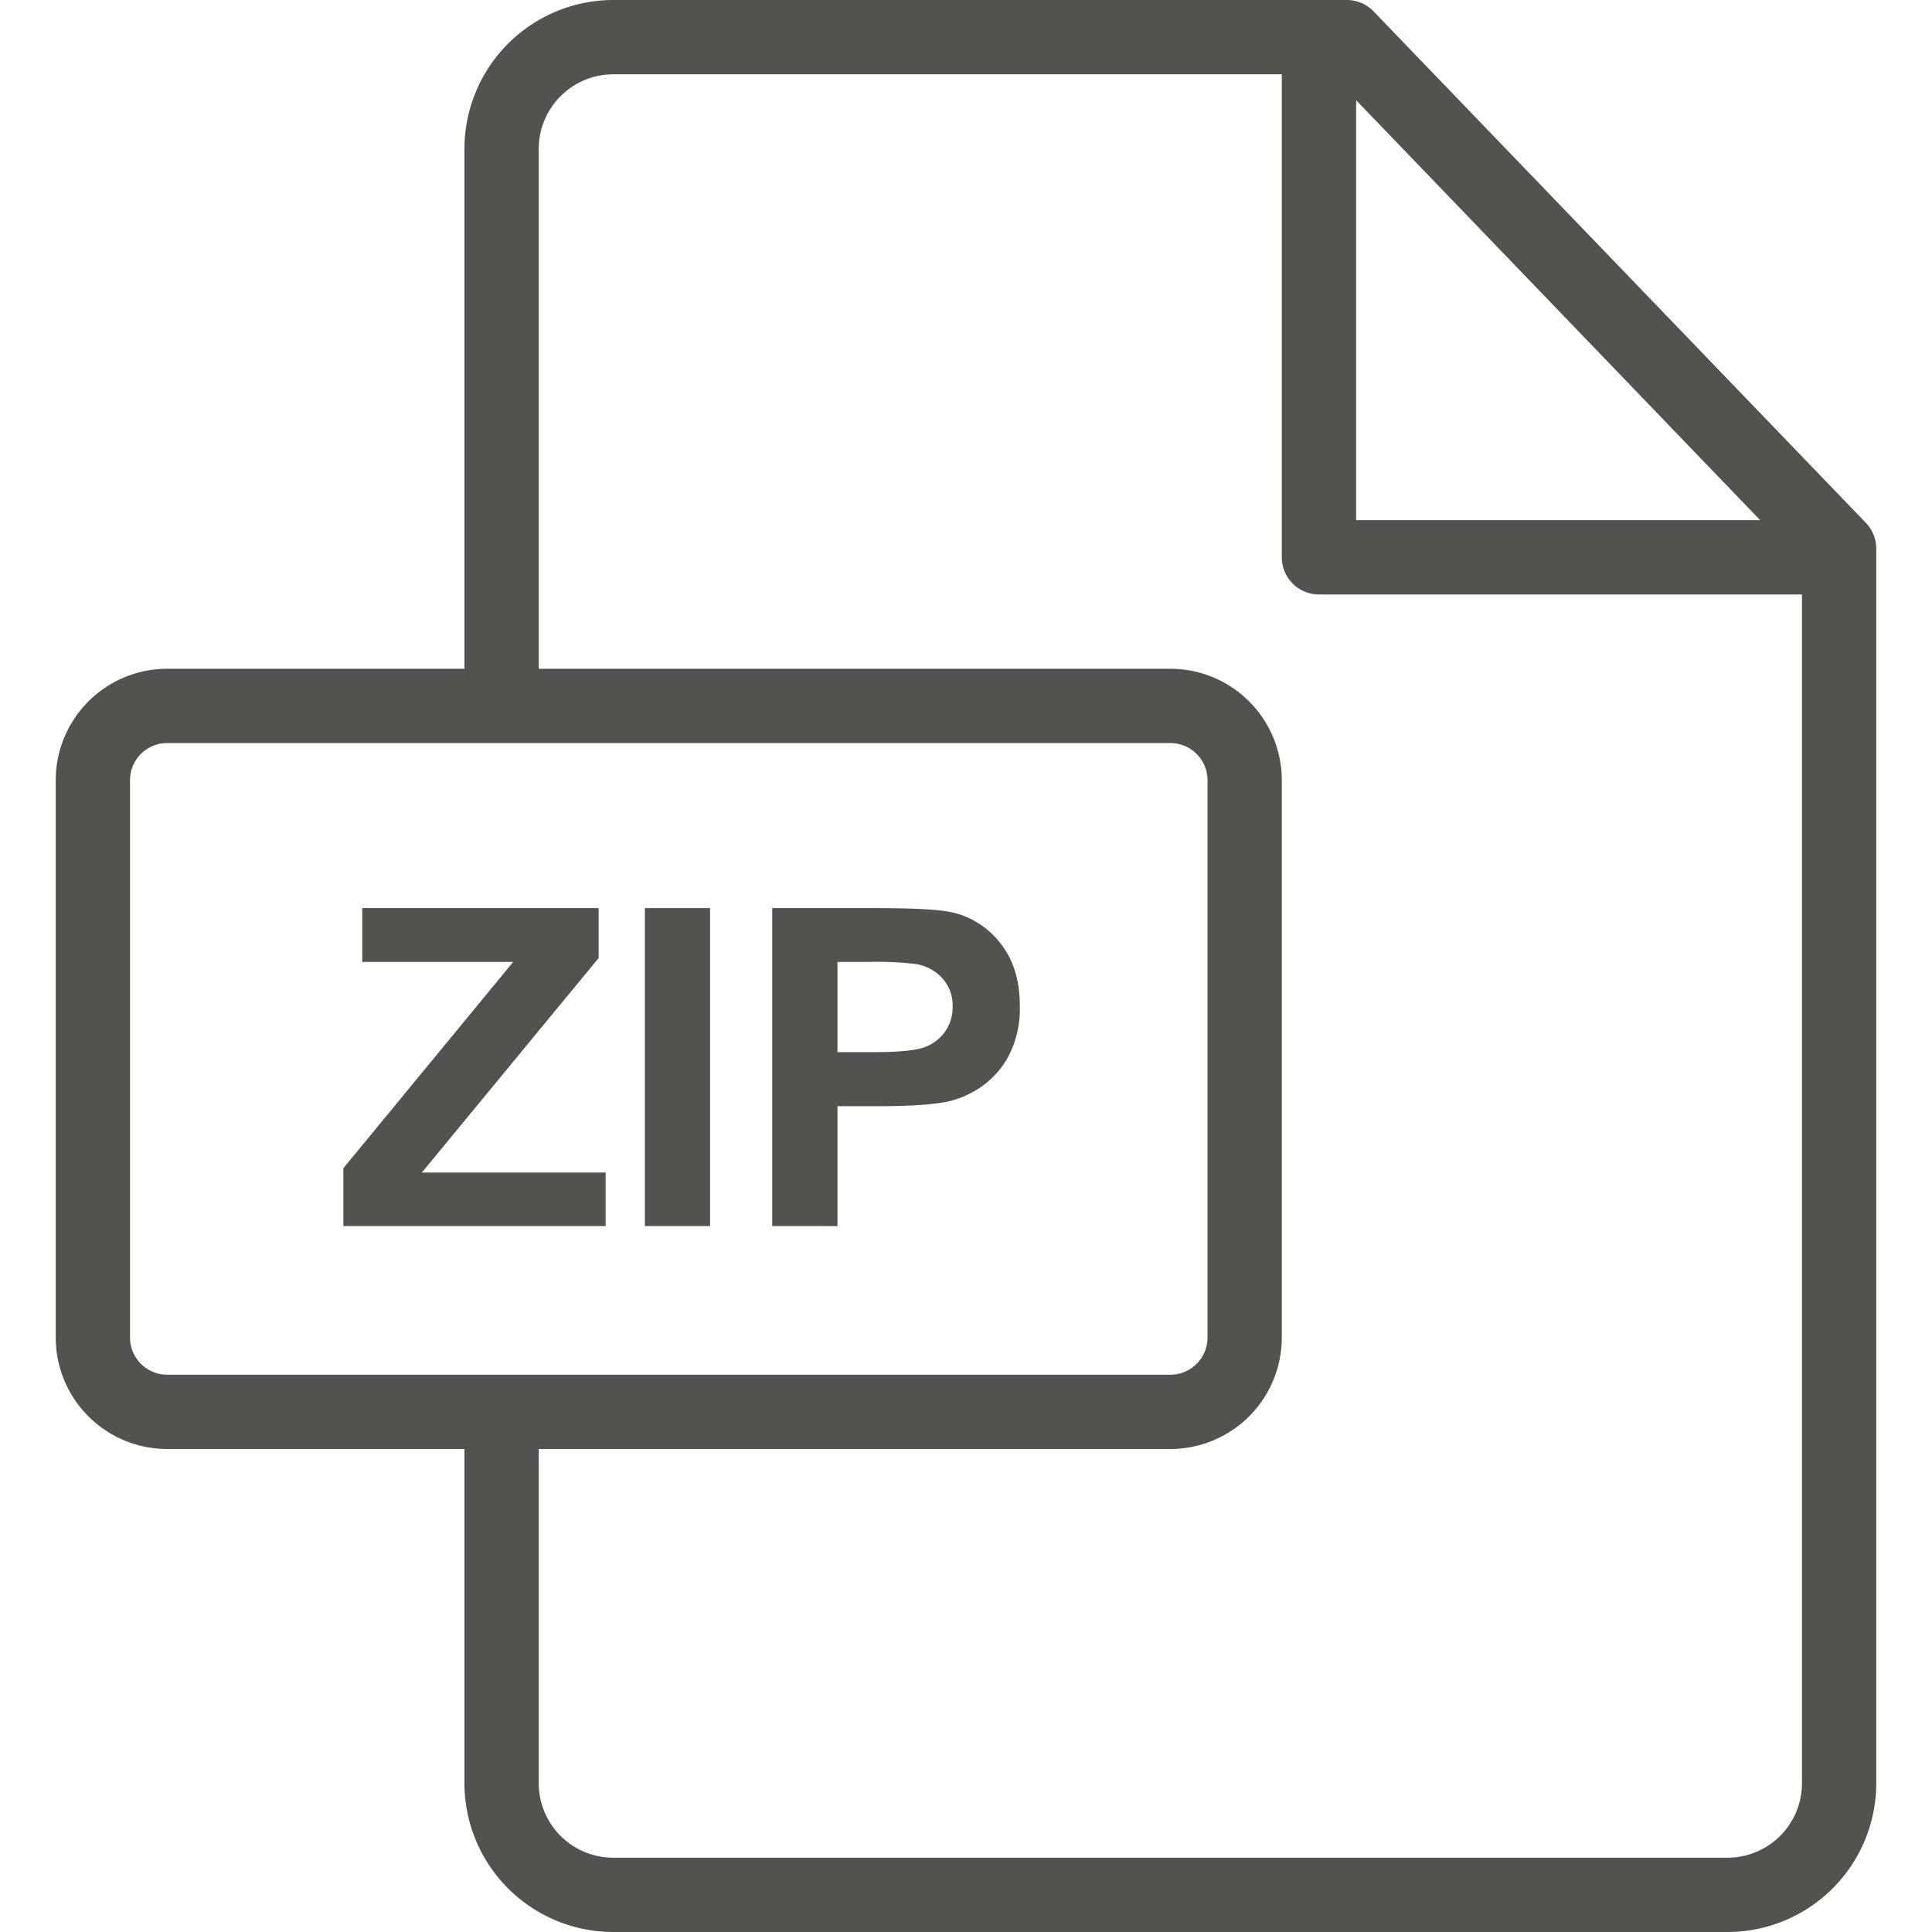 <svg xmlns="http://www.w3.org/2000/svg" enable-background="new 0 0 512 512" height="512" viewBox="0 0 512 512" width="512">
 
  <g fill="#52524e">
    <path d="M494.48,138.56,364,3A9.85,9.85,0,0,0,357,0H162.54a39.49,39.49,0,0,0-39.46,39.44V177.23H44.29a29.55,29.55,0,0,0-29.52,29.51V354.49A29.55,29.55,0,0,0,44.29,384h78.79v88.63A39.46,39.46,0,0,0,162.54,512H457.77a39.45,39.45,0,0,0,39.46-39.35V145.38a9.85,9.85,0,0,0-2.75-6.82Zm-135.09-112L466.46,137.85H359.39ZM44.29,364.31a9.84,9.84,0,0,1-9.83-9.82V206.74a9.84,9.84,0,0,1,9.83-9.82H310.17a9.84,9.84,0,0,1,9.83,9.82V354.49a9.84,9.84,0,0,1-9.83,9.82ZM477.54,472.65a19.74,19.74,0,0,1-19.77,19.66H162.54a19.75,19.75,0,0,1-19.77-19.68V384h167.4a29.55,29.55,0,0,0,29.52-29.51V206.74a29.55,29.55,0,0,0-29.52-29.51H142.77V39.44a19.78,19.78,0,0,1,19.77-19.75H339.69v128a9.85,9.85,0,0,0,9.85,9.85h128Z"/>
    <g>
      <path d="M91,324.92V309.58l45-54.66H96V240.66h62.65v13.22L111.8,310.73h48.7v14.19Z"/>
      <path d="M170.9,324.92V240.66h17.28v84.26Z"/>
      <path d="M204.65,324.92V240.66h27.74q15.77,0,20.55,1.27a22.43,22.43,0,0,1,12.32,8.24q5,6.36,5,16.41a27.08,27.08,0,0,1-2.86,13.05,23.1,23.1,0,0,1-7.27,8.31,25.2,25.2,0,0,1-9,4q-6.19,1.21-17.93,1.21H221.93v31.78Zm17.28-70v23.91h9.46q10.23,0,13.67-1.33a11.4,11.4,0,0,0,5.4-4.13,11.26,11.26,0,0,0,2-6.56,10.77,10.77,0,0,0-2.75-7.58,12,12,0,0,0-6.95-3.74,85.08,85.08,0,0,0-12.44-.57Z"/>
    </g>
  </g>
</svg>
